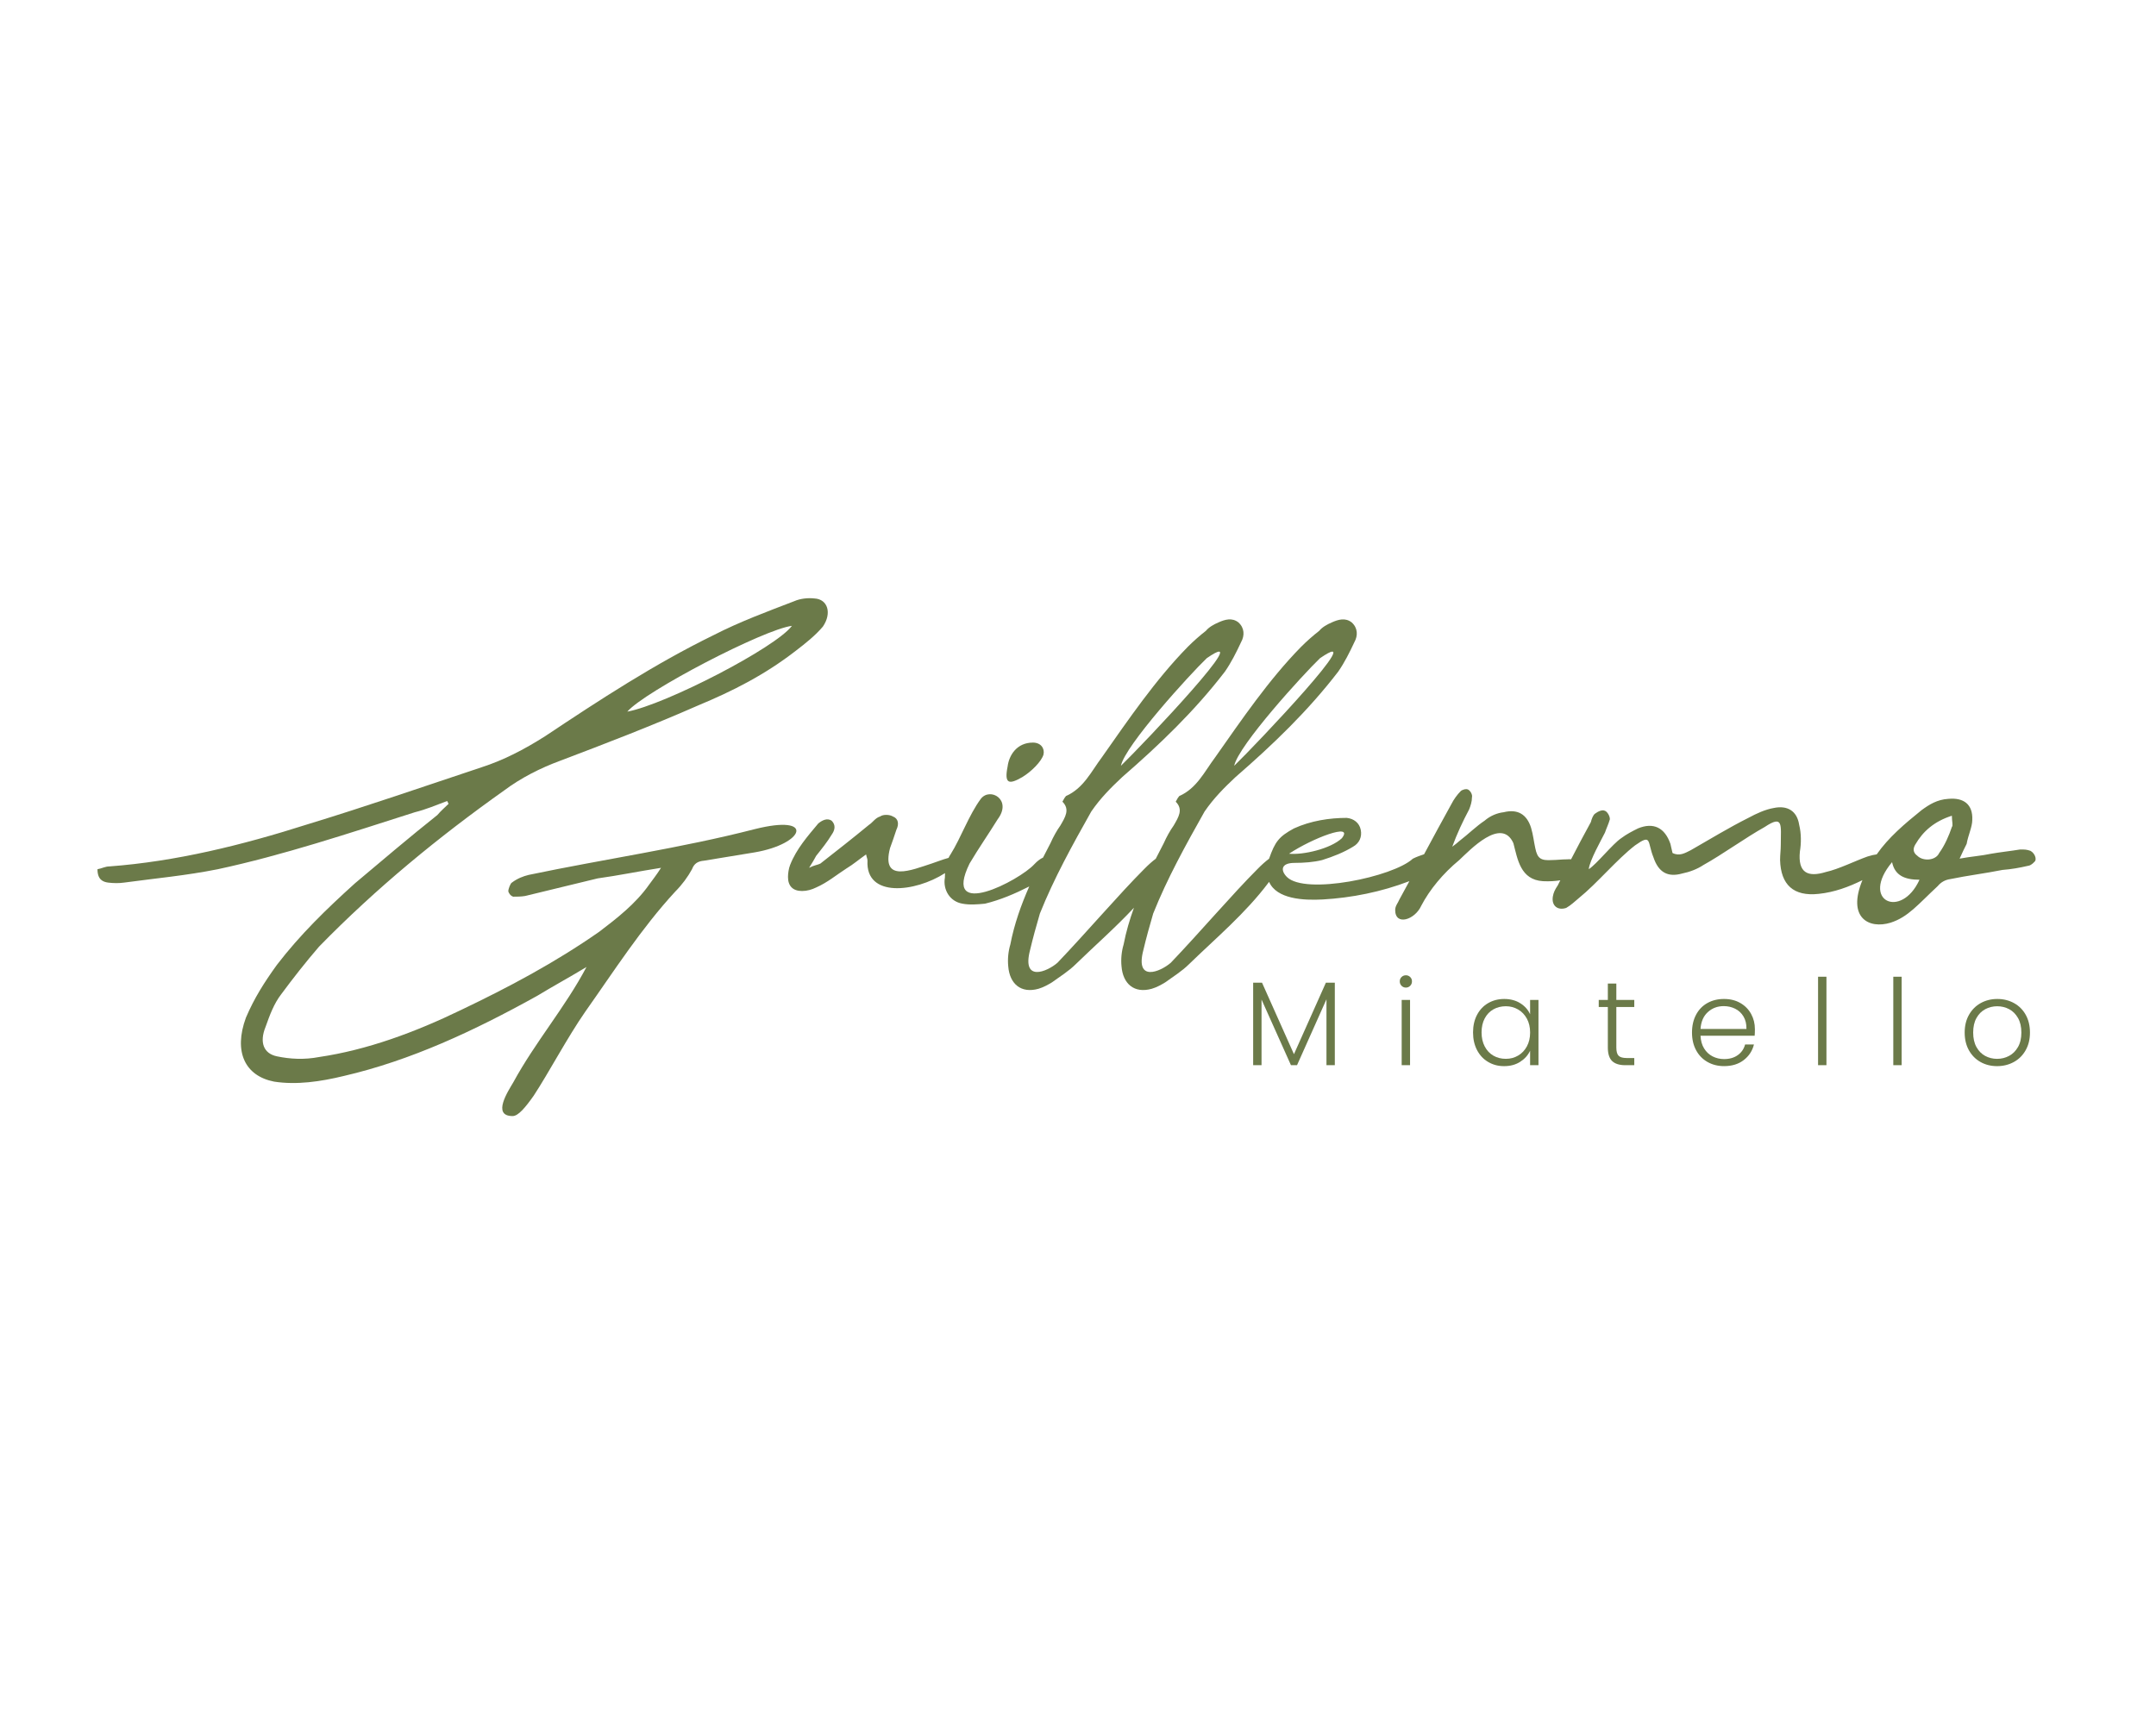 <svg xmlns="http://www.w3.org/2000/svg" width="926" height="742" viewBox="0 0 926 742" fill="none"><path d="M573.305 422.159V457.588H569.715V429.294L557.078 457.588H554.458L541.828 429.396V457.588H538.23V422.159H542.038L555.753 452.87L569.469 422.159H573.32H573.305Z" fill="#6B7A49"></path><path d="M601.967 423.498C601.453 422.984 601.2 422.355 601.2 421.595C601.2 420.835 601.453 420.22 601.967 419.721C602.481 419.228 603.096 418.975 603.82 418.975C604.544 418.975 605.152 419.221 605.673 419.721C606.187 420.22 606.44 420.842 606.44 421.595C606.44 422.347 606.18 422.984 605.673 423.498C605.159 424.012 604.544 424.265 603.82 424.265C603.096 424.265 602.481 424.004 601.967 423.498ZM605.615 429.555V457.596H602.018V429.555H605.615Z" fill="#6B7A49"></path><path d="M634.4 435.952C635.551 433.774 637.136 432.102 639.177 430.922C641.218 429.743 643.52 429.15 646.089 429.15C648.659 429.15 651.062 429.765 652.994 431.002C654.927 432.232 656.324 433.81 657.178 435.727V429.562H660.775V457.603H657.178V451.387C656.287 453.304 654.876 454.889 652.936 456.134C651.004 457.386 648.695 458.008 646.031 458.008C643.368 458.008 641.211 457.407 639.17 456.213C637.129 455.019 635.544 453.319 634.393 451.134C633.249 448.941 632.67 446.408 632.67 443.535C632.67 440.663 633.242 438.137 634.393 435.959L634.4 435.952ZM655.795 437.616C654.869 435.908 653.617 434.584 652.017 433.665C650.425 432.739 648.673 432.276 646.755 432.276C644.837 432.276 642.991 432.717 641.414 433.607C639.836 434.497 638.598 435.792 637.693 437.486C636.789 439.179 636.333 441.191 636.333 443.521C636.333 445.851 636.789 447.827 637.693 449.556C638.598 451.285 639.843 452.602 641.414 453.507C642.991 454.419 644.772 454.867 646.755 454.867C648.738 454.867 650.432 454.404 652.017 453.478C653.609 452.552 654.869 451.235 655.795 449.52C656.722 447.812 657.185 445.822 657.185 443.564C657.185 441.307 656.722 439.317 655.795 437.609V437.616Z" fill="#6B7A49"></path><path d="M694.214 432.587V449.997C694.214 451.712 694.539 452.892 695.191 453.543C695.842 454.194 696.993 454.52 698.636 454.52H701.922V457.603H698.072C695.538 457.603 693.656 457.009 692.419 455.83C691.188 454.65 690.566 452.704 690.566 450.005V432.594H686.657V429.562H690.566V422.528H694.214V429.562H701.922V432.594H694.214V432.587Z" fill="#6B7A49"></path><path d="M753.637 444.961H730.367C730.476 447.081 730.982 448.897 731.909 450.403C732.835 451.908 734.051 453.044 735.556 453.818C737.069 454.585 738.712 454.976 740.485 454.976C742.816 454.976 744.778 454.412 746.363 453.283C747.955 452.154 749.004 450.627 749.518 448.709H753.318C752.638 451.452 751.169 453.681 748.932 455.41C746.688 457.14 743.873 458.001 740.478 458.001C737.844 458.001 735.477 457.407 733.392 456.228C731.301 455.048 729.665 453.37 728.485 451.199C727.305 449.02 726.712 446.481 726.712 443.572C726.712 440.663 727.291 438.115 728.456 435.923C729.621 433.73 731.243 432.059 733.334 430.893C735.419 429.728 737.8 429.15 740.471 429.15C743.142 429.15 745.48 429.736 747.485 430.893C749.489 432.059 751.031 433.622 752.109 435.59C753.188 437.558 753.731 439.744 753.731 442.139C753.731 443.369 753.695 444.317 753.622 444.961H753.637ZM748.838 436.69C747.969 435.221 746.775 434.106 745.27 433.354C743.764 432.601 742.114 432.225 740.341 432.225C737.67 432.225 735.39 433.079 733.508 434.794C731.626 436.509 730.577 438.919 730.374 442.03H750.097C750.134 439.946 749.714 438.166 748.838 436.69Z" fill="#6B7A49"></path><path d="M784.456 419.598V457.596H780.858V419.598H784.456Z" fill="#6B7A49"></path><path d="M816.758 419.598V457.596H813.168V419.598H816.758Z" fill="#6B7A49"></path><path d="M850.639 456.235C848.532 455.056 846.868 453.377 845.652 451.206C844.436 449.028 843.828 446.488 843.828 443.579C843.828 440.67 844.443 438.13 845.681 435.952C846.918 433.774 848.59 432.102 850.711 430.922C852.832 429.743 855.213 429.15 857.848 429.15C860.482 429.15 862.871 429.743 865.013 430.922C867.156 432.102 868.827 433.781 870.043 435.952C871.259 438.123 871.867 440.67 871.867 443.579C871.867 446.488 871.252 448.992 870.014 451.177C868.784 453.37 867.09 455.056 864.933 456.235C862.777 457.415 860.374 458.008 857.746 458.008C855.119 458.008 852.738 457.415 850.631 456.235H850.639ZM862.885 453.616C864.463 452.776 865.737 451.51 866.714 449.816C867.691 448.123 868.176 446.039 868.176 443.579C868.176 441.118 867.698 439.034 866.736 437.341C865.773 435.648 864.506 434.381 862.936 433.542C861.358 432.703 859.65 432.283 857.797 432.283C855.944 432.283 854.236 432.703 852.665 433.542C851.087 434.381 849.835 435.648 848.887 437.341C847.939 439.034 847.476 441.111 847.476 443.579C847.476 446.046 847.946 448.123 848.887 449.816C849.828 451.51 851.08 452.776 852.636 453.616C854.192 454.455 855.901 454.875 857.746 454.875C859.592 454.875 861.307 454.455 862.878 453.616H862.885Z" fill="#6B7A49"></path><path d="M302.059 369.775C299.641 370.079 298.136 370.984 297.224 373.401C295.407 376.722 292.99 380.044 289.971 383.069C275.467 398.779 263.676 417.21 251.292 434.736C243.736 445.612 235.579 461.025 229.231 470.693C225.605 475.824 222.58 479.456 220.162 479.456C211.093 479.456 218.353 468.58 220.466 464.955C229.832 447.732 242.831 432.623 251.9 415.408C244.945 419.641 237.692 423.57 230.744 427.796C203.544 442.906 176.344 455.591 147.639 462.241C137.665 464.658 127.387 466.163 117.717 464.658C105.326 462.241 100.187 451.966 105.63 437.16C109.256 428.701 113.483 422.051 118.926 414.503C128.9 401.514 140.082 390.638 152.466 379.458C163.953 369.79 176.04 359.514 187.823 350.15C189.336 348.341 191.146 346.829 192.658 345.317L192.058 344.108C187.223 345.917 182.988 347.734 178.154 348.942C149.745 358.009 121.64 367.373 93.536 373.415C79.936 376.136 66.64 377.345 53.344 379.154C51.23 379.458 48.813 379.458 46.395 379.154C44.282 378.85 41.864 377.945 41.864 373.415C43.674 373.111 45.187 372.207 47.003 372.207C75.412 370.094 103.813 363.14 132.222 354.08C157.005 346.525 182.388 337.762 206.866 329.607C216.232 326.582 224.997 322.052 234.066 316.313C257.64 300.603 281.206 285.19 306.59 272.801C317.772 267.063 329.259 262.83 341.042 258.3C343.763 257.091 347.085 256.787 349.807 257.091C355.547 257.395 357.363 263.438 353.433 269.176C350.111 273.105 345.877 276.427 341.947 279.452C328.347 290.024 314.45 296.978 299.938 303.013C279.998 311.776 260.347 319.331 240.407 326.886C232.242 329.903 223.788 334.136 216.529 339.578C188.424 359.514 161.528 381.578 137.05 406.652C131.31 413.295 125.867 420.249 120.728 427.196C117.703 431.125 115.893 435.959 114.077 441.097C111.355 447.74 113.172 452.581 118.912 453.789C124.651 454.998 130.695 455.302 137.042 454.093C157.591 451.068 178.139 443.521 198.087 433.846C218.338 424.178 238.279 413.599 257.321 400.313C264.878 394.574 273.035 388.228 278.774 380.065C280.287 377.952 281.793 376.143 283.906 372.815C274.236 374.327 265.471 376.143 256.706 377.352C246.428 379.769 235.854 382.482 225.576 384.907C223.767 385.21 221.95 385.21 220.437 385.21C219.228 384.907 218.324 383.394 218.324 382.794C218.324 381.889 219.229 379.472 219.836 379.168C222.254 377.359 224.671 376.447 227.089 375.847C260.332 368.9 292.36 364.37 324.098 356.207C350.386 349.564 345.551 362.554 324.098 366.179C316.542 367.387 309.289 368.596 302.037 369.804L302.059 369.775ZM269.423 305.719C285.745 302.695 333.189 278.221 340.137 268.858C328.05 270.37 276.979 296.956 269.423 305.719Z" fill="#6B7A49"></path><path d="M439.115 333.818C443.045 331.401 447.279 327.175 448.184 324.15C448.785 321.43 446.975 319.013 443.646 319.013C436.698 319.013 433.375 324.454 432.767 329.288C431.255 336.843 433.375 337.14 439.115 333.818Z" fill="#6B7A49"></path><path d="M872.179 365.542C870.362 364.934 869.761 364.934 867.641 364.934C864.014 365.542 858.579 366.143 855.249 366.751C851.015 367.655 846.484 367.959 841.649 368.864C842.858 366.143 843.763 364.334 844.675 362.517C845.283 358.892 847.092 355.267 847.092 352.242C847.396 345.599 843.466 342.574 836.822 343.182C831.987 343.486 828.657 345.599 825.335 348.016C818.083 353.87 811.113 359.753 806.039 367.033C805.004 367.149 803.723 367.438 802.065 367.959C796.926 369.775 789.674 373.401 784.231 374.602C776.378 377.019 772.144 374.906 773.049 365.839C773.657 362.213 773.657 357.987 772.745 354.355C771.84 348.312 767.606 345.896 761.866 347.104C758.24 347.705 754.31 349.521 750.98 351.33C742.519 355.563 734.659 360.397 726.198 365.231C723.781 366.439 721.363 367.952 718.345 366.439C718.041 365.231 717.744 363.719 717.44 362.51C715.023 355.556 710.188 353.146 703.536 355.867C701.119 357.076 698.701 358.284 696.284 360.1C692.658 362.517 685.709 371.281 682.38 373.394C682.684 369.768 687.823 360.701 689.328 357.684C689.936 355.874 690.841 354.058 691.442 351.945C691.442 350.433 690.233 348.624 689.328 348.32C688.12 347.712 686.303 348.624 685.094 349.528C684.189 350.129 683.581 351.945 683.277 353.154C680.274 358.631 677.487 363.892 674.78 369.139C674.23 369.117 673.644 369.117 673 369.168C670.886 369.168 668.469 369.472 666.652 369.472C661.817 369.775 660.312 368.871 659.4 364.341C658.792 361.62 658.495 358.595 657.583 355.578C655.766 349.839 651.843 347.422 645.8 348.935C643.078 349.239 640.06 350.447 637.635 352.56C634.009 354.977 630.687 358.299 626.757 361.323C626.156 361.924 624.947 362.836 623.739 363.74C625.852 358.002 628.27 352.864 630.991 347.726C631.599 346.214 632.2 344.405 632.2 342.589C632.504 341.38 631.599 339.868 630.687 339.267C629.782 338.666 627.966 339.267 627.365 339.875C625.852 341.387 624.339 343.5 623.435 345.317C619.454 352.488 615.545 359.731 611.644 366.982C610.037 367.518 608.423 368.082 606.817 368.885C598.355 376.737 560.581 384.595 552.721 376.737C549.999 374.016 549.999 370.694 556.043 370.694C559.966 370.694 564.2 370.391 567.826 369.486C572.661 367.974 577.192 366.165 581.122 363.748C583.844 362.235 585.052 359.514 584.444 356.497C583.844 353.472 581.419 351.663 578.401 351.359C571.148 351.359 562.984 352.567 555.732 355.896C549.261 359.42 547.654 361.562 545.063 368.907C543.608 369.985 541.915 371.469 540.018 373.415C529.444 383.988 515.54 400.306 502.852 413.599C498.314 417.528 487.435 422.058 491.069 408.157C492.277 403.026 493.79 397.585 495.295 392.447C501.339 377.337 509.199 363.14 517.356 348.638C521.287 342.9 525.817 338.363 530.652 333.833C546.67 319.932 561.782 305.43 574.774 288.511C577.496 284.582 579.609 280.349 581.73 275.819C583.243 273.098 583.243 269.777 580.521 267.36C577.8 265.247 574.774 266.151 572.06 267.36C569.947 268.264 567.826 269.473 566.617 270.985C563.896 273.098 561.175 275.515 558.764 277.932C544.86 292.13 533.381 309.055 521.895 325.366C517.364 331.408 514.042 338.659 506.485 341.988C506.181 342.292 505.58 343.196 504.972 344.405C508.302 347.726 506.181 351.048 504.068 354.68C502.555 356.793 501.042 359.514 499.834 362.235C498.675 364.457 497.532 366.686 496.396 368.914C494.941 369.993 493.254 371.469 491.365 373.408C480.791 383.98 466.887 400.298 454.192 413.591C449.661 417.521 438.782 422.051 442.408 408.15C443.617 403.019 445.13 397.577 446.635 392.44C452.679 377.33 460.539 363.132 468.696 348.631C472.626 342.892 477.157 338.355 481.992 333.825C498.01 319.924 513.122 305.423 526.114 288.504C528.836 284.575 530.949 280.342 533.07 275.812C534.583 273.091 534.583 269.769 531.861 267.352C529.14 265.239 526.114 266.144 523.4 267.352C521.287 268.257 519.166 269.465 517.957 270.978C515.236 273.091 512.514 275.508 510.104 277.925C496.2 292.122 484.721 309.048 473.234 325.359C468.703 331.401 465.381 338.652 457.825 341.981C457.521 342.285 456.92 343.189 456.312 344.398C459.642 347.719 457.521 351.041 455.407 354.673C453.895 356.786 452.382 359.507 451.173 362.228C450.102 364.283 449.038 366.345 447.989 368.408C446.831 368.943 445.571 369.841 444.218 371.295C437.87 378.249 404.33 395.768 416.417 370.991C420.347 364.348 424.581 358.299 428.504 351.952C434.852 343.493 425.182 338.051 421.252 343.189C416.113 350.136 412.791 359.804 408.253 367.055C407.905 367.503 407.666 368.031 407.413 368.538C404.865 369.211 401.76 370.47 400.103 370.984C391.642 373.705 378.339 379.443 382.269 364.341C383.174 361.924 384.085 359.203 384.99 356.482C386.199 354.065 385.895 351.648 383.478 350.744C381.965 349.839 379.243 349.839 378.035 350.744C375.921 351.345 374.712 353.465 373.2 354.369C366.244 360.115 359.296 365.549 352.347 370.991C351.139 371.592 349.93 371.592 347.513 372.8C349.025 370.383 349.93 368.878 350.538 367.67C352.955 364.645 355.373 361.627 357.182 358.603C358.695 356.49 358.992 354.369 357.182 352.56C355.366 351.352 353.252 352.256 351.435 353.769C346.905 359.21 342.07 364.645 339.348 371.592C338.747 373.104 338.443 375.217 338.443 376.73C338.443 380.659 340.557 382.772 344.487 382.772C346.601 382.772 348.721 382.164 350.531 381.259C355.366 379.146 359.296 375.818 363.523 373.104C366.548 371.288 368.966 369.175 371.984 367.062C372.288 368.574 372.585 368.878 372.585 369.783C371.759 385.739 392.952 383.387 405.886 375.087C405.857 375.745 405.828 376.404 405.828 377.033C404.923 382.171 407.942 387.309 413.384 388.214C416.41 388.814 420.029 388.518 423.054 388.214C429.735 386.593 436.01 383.879 442.061 380.818C438.558 388.771 435.626 396.97 433.94 405.74C433.035 408.765 432.731 412.086 433.035 415.104C433.636 422.658 438.478 426.885 446.027 424.772C448.141 424.164 450.261 422.955 451.767 422.051C455.089 419.634 459.019 417.217 462.045 414.199C470.238 406.225 479.032 398.54 487.03 389.972C485.184 395.066 483.642 400.291 482.593 405.74C481.688 408.765 481.384 412.086 481.688 415.104C482.289 422.658 487.131 426.885 494.68 424.772C496.794 424.164 498.914 422.955 500.42 422.051C503.742 419.634 507.672 417.217 510.698 414.199C522.184 403.019 534.872 392.447 544.846 379.146C544.926 379.038 544.991 378.944 545.07 378.835C548.327 386.26 559.857 386.86 568.108 386.405C580.529 385.703 593.303 383.155 605.326 378.539C603.9 381.158 602.488 383.807 601.041 386.405C600.44 387.917 599.231 389.125 599.231 390.934C599.231 397.889 607.692 395.168 610.414 389.125C614.04 382.171 619.78 375.224 626.735 369.486C631.273 365.253 644.866 350.758 650.005 362.235C651.822 369.182 653.03 377.945 662.7 378.553C665.566 378.691 668.02 378.517 670.155 378.17C669.786 378.9 669.417 379.631 669.048 380.369C667.839 382.186 667.238 383.394 666.934 385.203C666.334 389.133 669.048 391.246 672.681 390.037C674.795 388.829 676.307 387.316 678.124 385.811C685.977 379.465 694.445 369.189 702.299 363.147C709.551 358.016 707.437 361.635 710.152 368.285C712.265 374.631 716.195 377.048 722.543 375.239C725.568 374.631 728.89 373.423 731.605 371.613C739.769 367.084 749.735 359.833 757.9 355.296C766.064 349.854 764.848 354.391 764.848 362.85C764.848 365.267 764.544 367.084 764.544 369.493C764.848 380.065 770.284 385.203 781.17 383.995C787.857 383.3 794.01 381.028 799.908 378.112C793.235 394.299 802.702 399.227 811.996 396.383C819.552 393.966 823.779 388.532 832.24 380.673C833.753 378.857 835.569 377.952 837.683 377.649C844.935 376.136 852.492 375.232 860.041 373.719C863.971 373.415 867.293 372.815 871.223 371.91C872.128 371.91 874.249 370.094 874.249 369.493C874.553 367.981 873.344 366.172 872.135 365.571L872.179 365.542ZM576.316 360.108C571.481 364.638 559.691 367.358 553.647 366.751C563.621 360.108 581.752 353.154 576.316 360.108ZM566.95 282.759C589.315 267.345 539.75 319.62 530.081 328.984C531.89 320.221 559.698 289.705 566.95 282.759ZM518.297 282.759C540.662 267.345 491.097 319.62 481.428 328.984C483.244 320.221 511.045 289.705 518.297 282.759ZM812.64 370.376C813.849 376.122 818.083 377.931 824.423 377.931C816.57 395.153 798.736 386.998 812.64 370.376ZM838.327 355.267C837.118 358.892 835.302 363.118 832.884 366.447C831.372 369.768 825.936 370.072 823.518 367.655C821.405 366.143 821.709 364.334 822.614 362.821C825.943 357.083 830.778 352.85 838.327 350.433C838.327 352.85 838.935 354.666 838.327 355.267Z" fill="#6B7A49"></path></svg>